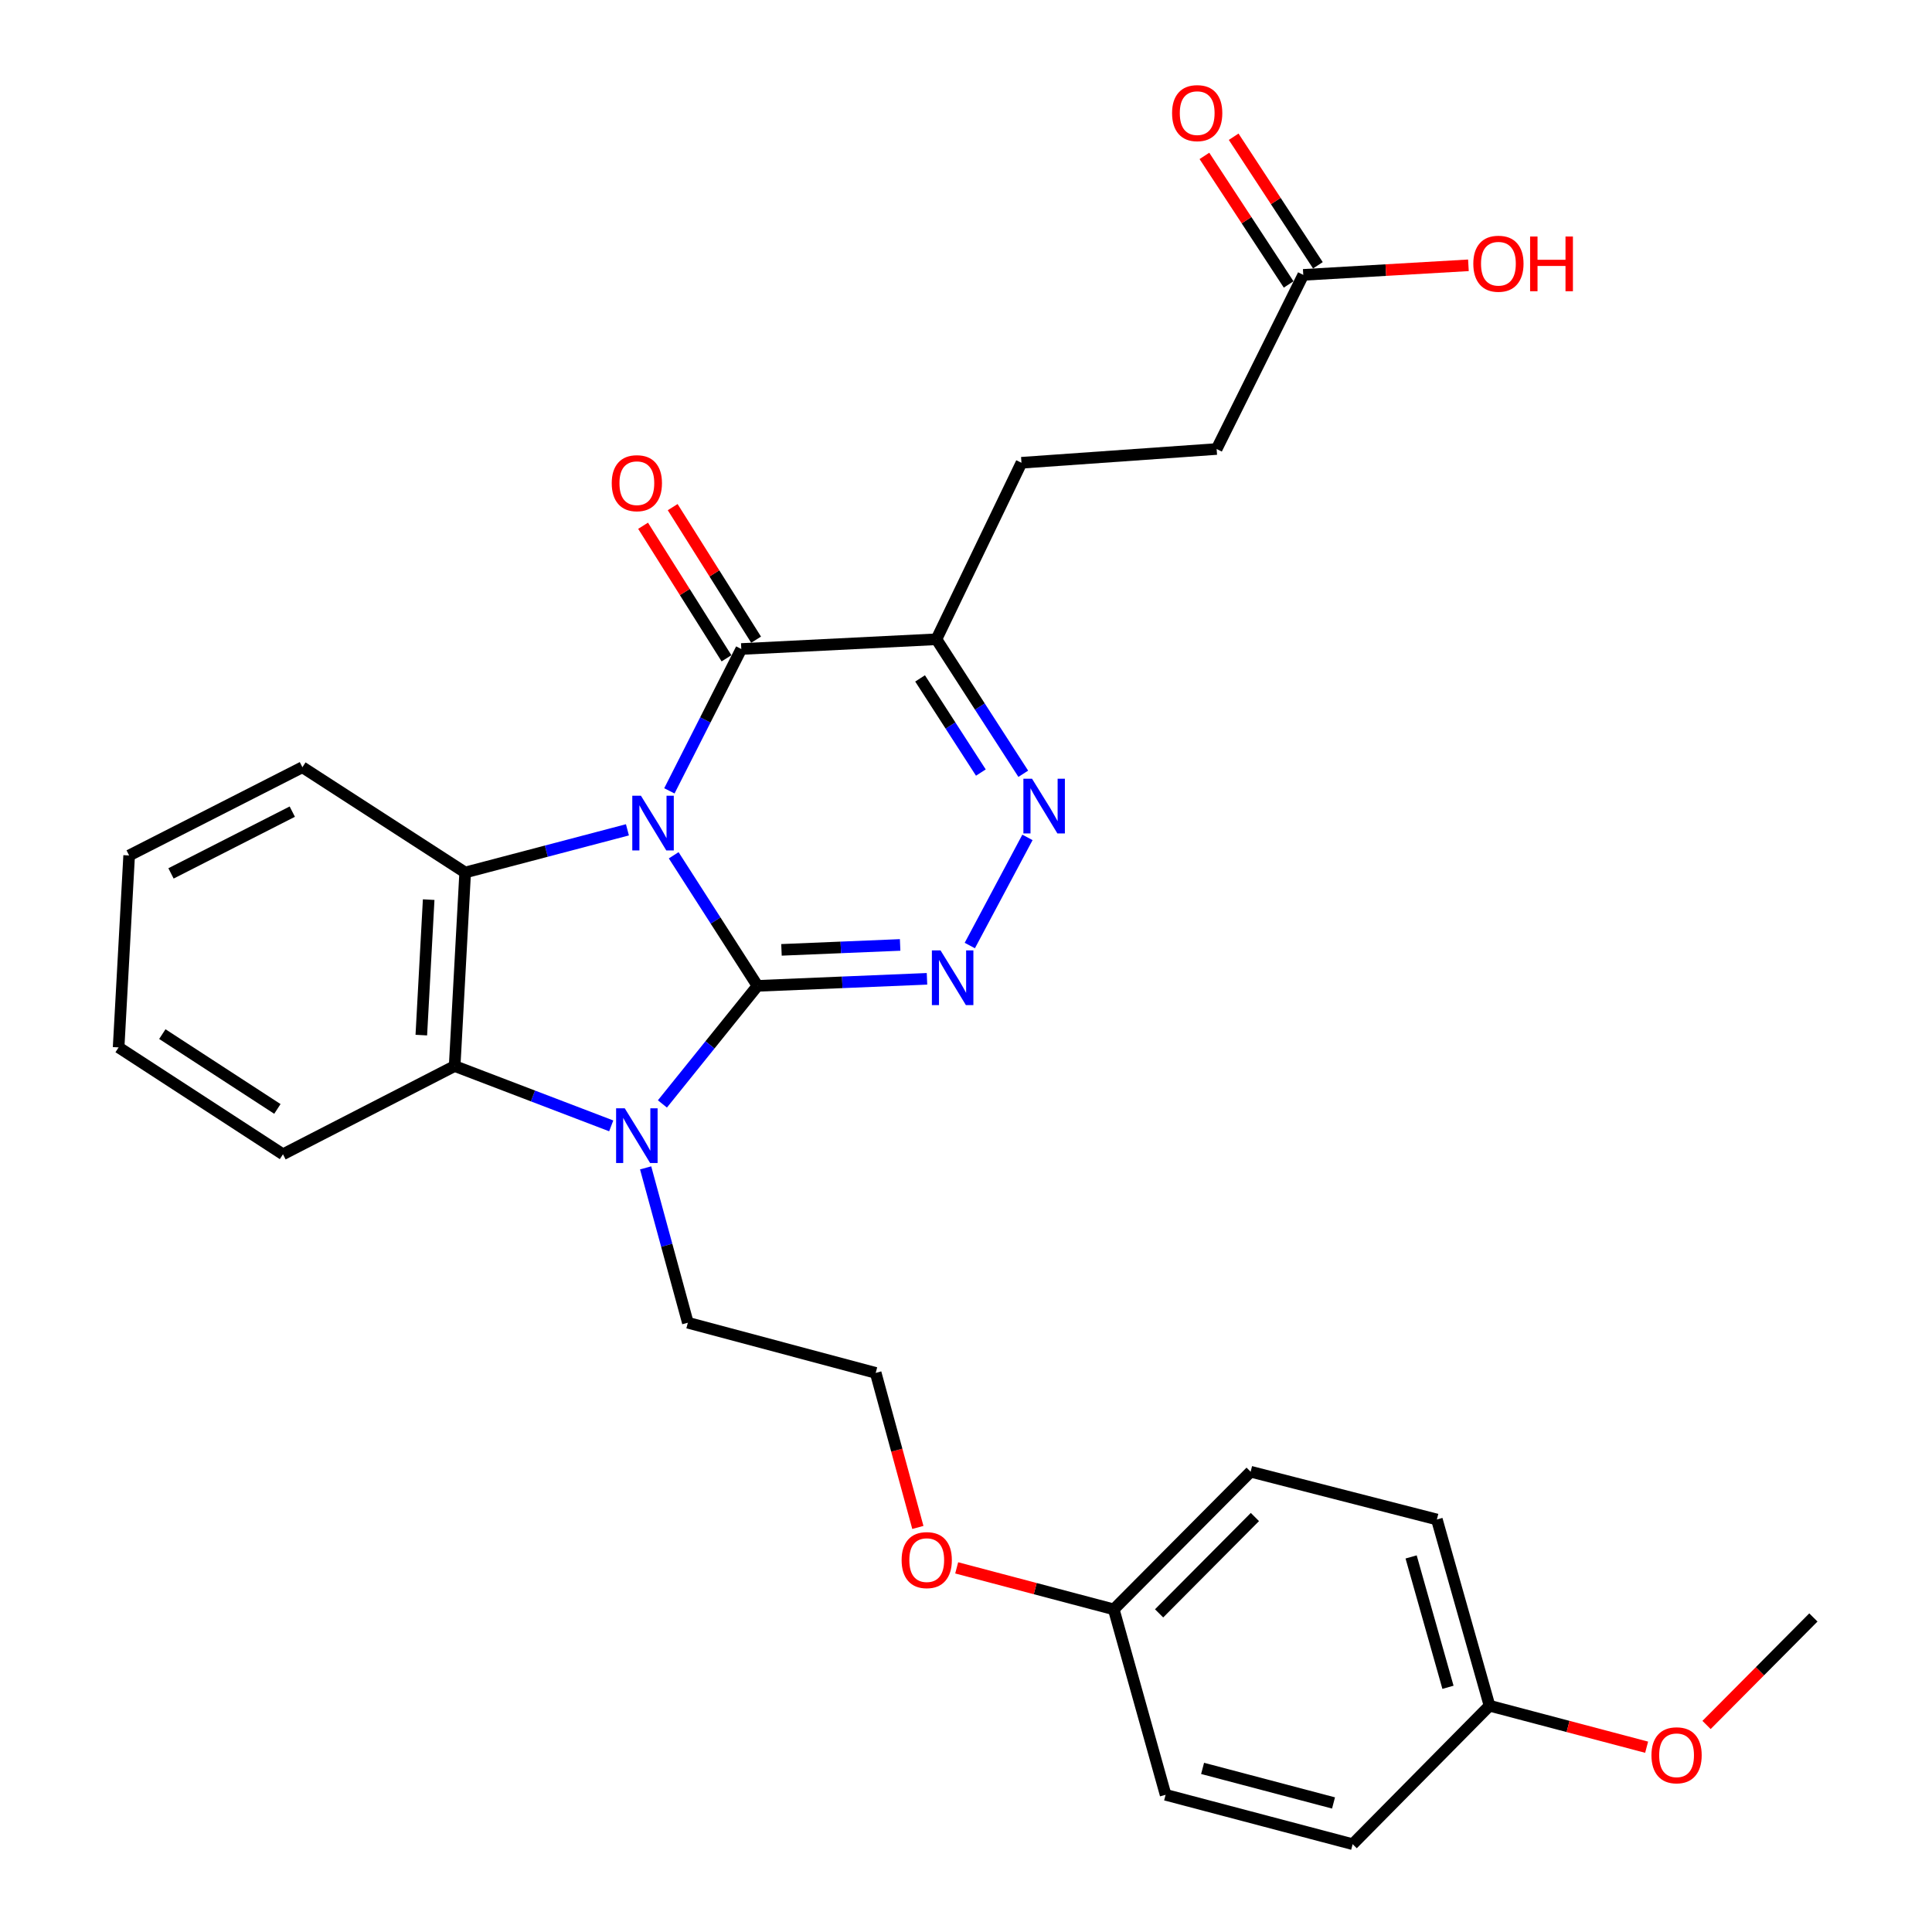 <?xml version='1.0' encoding='iso-8859-1'?>
<svg version='1.1' baseProfile='full'
              xmlns='http://www.w3.org/2000/svg'
                      xmlns:rdkit='http://www.rdkit.org/xml'
                      xmlns:xlink='http://www.w3.org/1999/xlink'
                  xml:space='preserve'
width='1000px' height='1000px' viewBox='0 0 1000 1000'>
<!-- END OF HEADER -->
<rect style='opacity:1.0;fill:#FFFFFF;stroke:none' width='1000' height='1000' x='0' y='0'> </rect>
<path class='bond-0' d='M 348.705,442.694 L 370.393,476.486' style='fill:none;fill-rule:evenodd;stroke:#0000FF;stroke-width:6px;stroke-linecap:butt;stroke-linejoin:miter;stroke-opacity:1' />
<path class='bond-0' d='M 370.393,476.486 L 392.081,510.279' style='fill:none;fill-rule:evenodd;stroke:#000000;stroke-width:6px;stroke-linecap:butt;stroke-linejoin:miter;stroke-opacity:1' />
<path class='bond-3' d='M 346.47,409.345 L 365.082,372.633' style='fill:none;fill-rule:evenodd;stroke:#0000FF;stroke-width:6px;stroke-linecap:butt;stroke-linejoin:miter;stroke-opacity:1' />
<path class='bond-3' d='M 365.082,372.633 L 383.694,335.921' style='fill:none;fill-rule:evenodd;stroke:#000000;stroke-width:6px;stroke-linecap:butt;stroke-linejoin:miter;stroke-opacity:1' />
<path class='bond-4' d='M 324.757,429.516 L 282.764,440.56' style='fill:none;fill-rule:evenodd;stroke:#0000FF;stroke-width:6px;stroke-linecap:butt;stroke-linejoin:miter;stroke-opacity:1' />
<path class='bond-4' d='M 282.764,440.56 L 240.771,451.603' style='fill:none;fill-rule:evenodd;stroke:#000000;stroke-width:6px;stroke-linecap:butt;stroke-linejoin:miter;stroke-opacity:1' />
<path class='bond-1' d='M 392.081,510.279 L 367.472,540.836' style='fill:none;fill-rule:evenodd;stroke:#000000;stroke-width:6px;stroke-linecap:butt;stroke-linejoin:miter;stroke-opacity:1' />
<path class='bond-1' d='M 367.472,540.836 L 342.863,571.393' style='fill:none;fill-rule:evenodd;stroke:#0000FF;stroke-width:6px;stroke-linecap:butt;stroke-linejoin:miter;stroke-opacity:1' />
<path class='bond-2' d='M 392.081,510.279 L 435.948,508.457' style='fill:none;fill-rule:evenodd;stroke:#000000;stroke-width:6px;stroke-linecap:butt;stroke-linejoin:miter;stroke-opacity:1' />
<path class='bond-2' d='M 435.948,508.457 L 479.814,506.636' style='fill:none;fill-rule:evenodd;stroke:#0000FF;stroke-width:6px;stroke-linecap:butt;stroke-linejoin:miter;stroke-opacity:1' />
<path class='bond-2' d='M 404.49,491.647 L 435.197,490.373' style='fill:none;fill-rule:evenodd;stroke:#000000;stroke-width:6px;stroke-linecap:butt;stroke-linejoin:miter;stroke-opacity:1' />
<path class='bond-2' d='M 435.197,490.373 L 465.904,489.098' style='fill:none;fill-rule:evenodd;stroke:#0000FF;stroke-width:6px;stroke-linecap:butt;stroke-linejoin:miter;stroke-opacity:1' />
<path class='bond-12' d='M 334.179,604.488 L 345.105,644.562' style='fill:none;fill-rule:evenodd;stroke:#0000FF;stroke-width:6px;stroke-linecap:butt;stroke-linejoin:miter;stroke-opacity:1' />
<path class='bond-12' d='M 345.105,644.562 L 356.031,684.637' style='fill:none;fill-rule:evenodd;stroke:#000000;stroke-width:6px;stroke-linecap:butt;stroke-linejoin:miter;stroke-opacity:1' />
<path class='bond-29' d='M 316.37,582.75 L 275.85,567.265' style='fill:none;fill-rule:evenodd;stroke:#0000FF;stroke-width:6px;stroke-linecap:butt;stroke-linejoin:miter;stroke-opacity:1' />
<path class='bond-29' d='M 275.85,567.265 L 235.33,551.779' style='fill:none;fill-rule:evenodd;stroke:#000000;stroke-width:6px;stroke-linecap:butt;stroke-linejoin:miter;stroke-opacity:1' />
<path class='bond-30' d='M 501.971,489.408 L 531.807,433.437' style='fill:none;fill-rule:evenodd;stroke:#0000FF;stroke-width:6px;stroke-linecap:butt;stroke-linejoin:miter;stroke-opacity:1' />
<path class='bond-6' d='M 383.694,335.921 L 484.695,330.883' style='fill:none;fill-rule:evenodd;stroke:#000000;stroke-width:6px;stroke-linecap:butt;stroke-linejoin:miter;stroke-opacity:1' />
<path class='bond-8' d='M 391.354,331.1 L 369.767,296.796' style='fill:none;fill-rule:evenodd;stroke:#000000;stroke-width:6px;stroke-linecap:butt;stroke-linejoin:miter;stroke-opacity:1' />
<path class='bond-8' d='M 369.767,296.796 L 348.179,262.491' style='fill:none;fill-rule:evenodd;stroke:#FF0000;stroke-width:6px;stroke-linecap:butt;stroke-linejoin:miter;stroke-opacity:1' />
<path class='bond-8' d='M 376.034,340.741 L 354.447,306.436' style='fill:none;fill-rule:evenodd;stroke:#000000;stroke-width:6px;stroke-linecap:butt;stroke-linejoin:miter;stroke-opacity:1' />
<path class='bond-8' d='M 354.447,306.436 L 332.859,272.131' style='fill:none;fill-rule:evenodd;stroke:#FF0000;stroke-width:6px;stroke-linecap:butt;stroke-linejoin:miter;stroke-opacity:1' />
<path class='bond-7' d='M 240.771,451.603 L 235.33,551.779' style='fill:none;fill-rule:evenodd;stroke:#000000;stroke-width:6px;stroke-linecap:butt;stroke-linejoin:miter;stroke-opacity:1' />
<path class='bond-7' d='M 221.881,465.648 L 218.073,535.771' style='fill:none;fill-rule:evenodd;stroke:#000000;stroke-width:6px;stroke-linecap:butt;stroke-linejoin:miter;stroke-opacity:1' />
<path class='bond-14' d='M 240.771,451.603 L 156.523,397.12' style='fill:none;fill-rule:evenodd;stroke:#000000;stroke-width:6px;stroke-linecap:butt;stroke-linejoin:miter;stroke-opacity:1' />
<path class='bond-5' d='M 529.644,400.503 L 507.169,365.693' style='fill:none;fill-rule:evenodd;stroke:#0000FF;stroke-width:6px;stroke-linecap:butt;stroke-linejoin:miter;stroke-opacity:1' />
<path class='bond-5' d='M 507.169,365.693 L 484.695,330.883' style='fill:none;fill-rule:evenodd;stroke:#000000;stroke-width:6px;stroke-linecap:butt;stroke-linejoin:miter;stroke-opacity:1' />
<path class='bond-5' d='M 507.695,399.877 L 491.963,375.51' style='fill:none;fill-rule:evenodd;stroke:#0000FF;stroke-width:6px;stroke-linecap:butt;stroke-linejoin:miter;stroke-opacity:1' />
<path class='bond-5' d='M 491.963,375.51 L 476.231,351.143' style='fill:none;fill-rule:evenodd;stroke:#000000;stroke-width:6px;stroke-linecap:butt;stroke-linejoin:miter;stroke-opacity:1' />
<path class='bond-10' d='M 484.695,330.883 L 528.709,239.525' style='fill:none;fill-rule:evenodd;stroke:#000000;stroke-width:6px;stroke-linecap:butt;stroke-linejoin:miter;stroke-opacity:1' />
<path class='bond-18' d='M 235.33,551.779 L 146.467,597.453' style='fill:none;fill-rule:evenodd;stroke:#000000;stroke-width:6px;stroke-linecap:butt;stroke-linejoin:miter;stroke-opacity:1' />
<path class='bond-9' d='M 674.569,142.275 L 629.73,232.406' style='fill:none;fill-rule:evenodd;stroke:#000000;stroke-width:6px;stroke-linecap:butt;stroke-linejoin:miter;stroke-opacity:1' />
<path class='bond-11' d='M 682.14,137.316 L 660.343,104.045' style='fill:none;fill-rule:evenodd;stroke:#000000;stroke-width:6px;stroke-linecap:butt;stroke-linejoin:miter;stroke-opacity:1' />
<path class='bond-11' d='M 660.343,104.045 L 638.546,70.775' style='fill:none;fill-rule:evenodd;stroke:#FF0000;stroke-width:6px;stroke-linecap:butt;stroke-linejoin:miter;stroke-opacity:1' />
<path class='bond-11' d='M 666.999,147.235 L 645.202,113.965' style='fill:none;fill-rule:evenodd;stroke:#000000;stroke-width:6px;stroke-linecap:butt;stroke-linejoin:miter;stroke-opacity:1' />
<path class='bond-11' d='M 645.202,113.965 L 623.405,80.695' style='fill:none;fill-rule:evenodd;stroke:#FF0000;stroke-width:6px;stroke-linecap:butt;stroke-linejoin:miter;stroke-opacity:1' />
<path class='bond-17' d='M 674.569,142.275 L 717.31,139.799' style='fill:none;fill-rule:evenodd;stroke:#000000;stroke-width:6px;stroke-linecap:butt;stroke-linejoin:miter;stroke-opacity:1' />
<path class='bond-17' d='M 717.31,139.799 L 760.051,137.323' style='fill:none;fill-rule:evenodd;stroke:#FF0000;stroke-width:6px;stroke-linecap:butt;stroke-linejoin:miter;stroke-opacity:1' />
<path class='bond-13' d='M 528.709,239.525 L 629.73,232.406' style='fill:none;fill-rule:evenodd;stroke:#000000;stroke-width:6px;stroke-linecap:butt;stroke-linejoin:miter;stroke-opacity:1' />
<path class='bond-24' d='M 356.031,684.637 L 453.26,710.611' style='fill:none;fill-rule:evenodd;stroke:#000000;stroke-width:6px;stroke-linecap:butt;stroke-linejoin:miter;stroke-opacity:1' />
<path class='bond-27' d='M 156.523,397.12 L 66.845,442.794' style='fill:none;fill-rule:evenodd;stroke:#000000;stroke-width:6px;stroke-linecap:butt;stroke-linejoin:miter;stroke-opacity:1' />
<path class='bond-27' d='M 151.286,420.101 L 88.511,452.072' style='fill:none;fill-rule:evenodd;stroke:#000000;stroke-width:6px;stroke-linecap:butt;stroke-linejoin:miter;stroke-opacity:1' />
<path class='bond-15' d='M 576.485,833.001 L 535.833,822.262' style='fill:none;fill-rule:evenodd;stroke:#000000;stroke-width:6px;stroke-linecap:butt;stroke-linejoin:miter;stroke-opacity:1' />
<path class='bond-15' d='M 535.833,822.262 L 495.18,811.524' style='fill:none;fill-rule:evenodd;stroke:#FF0000;stroke-width:6px;stroke-linecap:butt;stroke-linejoin:miter;stroke-opacity:1' />
<path class='bond-20' d='M 576.485,833.001 L 603.314,928.984' style='fill:none;fill-rule:evenodd;stroke:#000000;stroke-width:6px;stroke-linecap:butt;stroke-linejoin:miter;stroke-opacity:1' />
<path class='bond-22' d='M 576.485,833.001 L 647.328,761.755' style='fill:none;fill-rule:evenodd;stroke:#000000;stroke-width:6px;stroke-linecap:butt;stroke-linejoin:miter;stroke-opacity:1' />
<path class='bond-22' d='M 599.946,835.076 L 649.537,785.205' style='fill:none;fill-rule:evenodd;stroke:#000000;stroke-width:6px;stroke-linecap:butt;stroke-linejoin:miter;stroke-opacity:1' />
<path class='bond-16' d='M 770.975,882.878 L 743.723,786.482' style='fill:none;fill-rule:evenodd;stroke:#000000;stroke-width:6px;stroke-linecap:butt;stroke-linejoin:miter;stroke-opacity:1' />
<path class='bond-16' d='M 749.469,873.342 L 730.393,805.866' style='fill:none;fill-rule:evenodd;stroke:#000000;stroke-width:6px;stroke-linecap:butt;stroke-linejoin:miter;stroke-opacity:1' />
<path class='bond-25' d='M 770.975,882.878 L 811.632,893.616' style='fill:none;fill-rule:evenodd;stroke:#000000;stroke-width:6px;stroke-linecap:butt;stroke-linejoin:miter;stroke-opacity:1' />
<path class='bond-25' d='M 811.632,893.616 L 852.289,904.355' style='fill:none;fill-rule:evenodd;stroke:#FF0000;stroke-width:6px;stroke-linecap:butt;stroke-linejoin:miter;stroke-opacity:1' />
<path class='bond-32' d='M 770.975,882.878 L 700.131,954.545' style='fill:none;fill-rule:evenodd;stroke:#000000;stroke-width:6px;stroke-linecap:butt;stroke-linejoin:miter;stroke-opacity:1' />
<path class='bond-28' d='M 146.467,597.453 L 61.395,542.126' style='fill:none;fill-rule:evenodd;stroke:#000000;stroke-width:6px;stroke-linecap:butt;stroke-linejoin:miter;stroke-opacity:1' />
<path class='bond-28' d='M 143.575,573.98 L 84.024,535.251' style='fill:none;fill-rule:evenodd;stroke:#000000;stroke-width:6px;stroke-linecap:butt;stroke-linejoin:miter;stroke-opacity:1' />
<path class='bond-19' d='M 700.131,954.545 L 603.314,928.984' style='fill:none;fill-rule:evenodd;stroke:#000000;stroke-width:6px;stroke-linecap:butt;stroke-linejoin:miter;stroke-opacity:1' />
<path class='bond-19' d='M 690.229,933.21 L 622.457,915.317' style='fill:none;fill-rule:evenodd;stroke:#000000;stroke-width:6px;stroke-linecap:butt;stroke-linejoin:miter;stroke-opacity:1' />
<path class='bond-21' d='M 743.723,786.482 L 647.328,761.755' style='fill:none;fill-rule:evenodd;stroke:#000000;stroke-width:6px;stroke-linecap:butt;stroke-linejoin:miter;stroke-opacity:1' />
<path class='bond-23' d='M 475.085,790.6 L 464.173,750.605' style='fill:none;fill-rule:evenodd;stroke:#FF0000;stroke-width:6px;stroke-linecap:butt;stroke-linejoin:miter;stroke-opacity:1' />
<path class='bond-23' d='M 464.173,750.605 L 453.26,710.611' style='fill:none;fill-rule:evenodd;stroke:#000000;stroke-width:6px;stroke-linecap:butt;stroke-linejoin:miter;stroke-opacity:1' />
<path class='bond-26' d='M 883.304,892.841 L 910.954,865.018' style='fill:none;fill-rule:evenodd;stroke:#FF0000;stroke-width:6px;stroke-linecap:butt;stroke-linejoin:miter;stroke-opacity:1' />
<path class='bond-26' d='M 910.954,865.018 L 938.605,837.194' style='fill:none;fill-rule:evenodd;stroke:#000000;stroke-width:6px;stroke-linecap:butt;stroke-linejoin:miter;stroke-opacity:1' />
<path class='bond-31' d='M 66.845,442.794 L 61.395,542.126' style='fill:none;fill-rule:evenodd;stroke:#000000;stroke-width:6px;stroke-linecap:butt;stroke-linejoin:miter;stroke-opacity:1' />
<path  class='atom-0' d='M 331.751 411.871
L 341.031 426.871
Q 341.951 428.351, 343.431 431.031
Q 344.911 433.711, 344.991 433.871
L 344.991 411.871
L 348.751 411.871
L 348.751 440.191
L 344.871 440.191
L 334.911 423.791
Q 333.751 421.871, 332.511 419.671
Q 331.311 417.471, 330.951 416.791
L 330.951 440.191
L 327.271 440.191
L 327.271 411.871
L 331.751 411.871
' fill='#0000FF'/>
<path  class='atom-2' d='M 323.374 573.659
L 332.654 588.659
Q 333.574 590.139, 335.054 592.819
Q 336.534 595.499, 336.614 595.659
L 336.614 573.659
L 340.374 573.659
L 340.374 601.979
L 336.494 601.979
L 326.534 585.579
Q 325.374 583.659, 324.134 581.459
Q 322.934 579.259, 322.574 578.579
L 322.574 601.979
L 318.894 601.979
L 318.894 573.659
L 323.374 573.659
' fill='#0000FF'/>
<path  class='atom-3' d='M 486.822 491.925
L 496.102 506.925
Q 497.022 508.405, 498.502 511.085
Q 499.982 513.765, 500.062 513.925
L 500.062 491.925
L 503.822 491.925
L 503.822 520.245
L 499.942 520.245
L 489.982 503.845
Q 488.822 501.925, 487.582 499.725
Q 486.382 497.525, 486.022 496.845
L 486.022 520.245
L 482.342 520.245
L 482.342 491.925
L 486.822 491.925
' fill='#0000FF'/>
<path  class='atom-6' d='M 534.185 403.072
L 543.465 418.072
Q 544.385 419.552, 545.865 422.232
Q 547.345 424.912, 547.425 425.072
L 547.425 403.072
L 551.185 403.072
L 551.185 431.392
L 547.305 431.392
L 537.345 414.992
Q 536.185 413.072, 534.945 410.872
Q 533.745 408.672, 533.385 407.992
L 533.385 431.392
L 529.705 431.392
L 529.705 403.072
L 534.185 403.072
' fill='#0000FF'/>
<path  class='atom-9' d='M 316.634 250.094
Q 316.634 243.294, 319.994 239.494
Q 323.354 235.694, 329.634 235.694
Q 335.914 235.694, 339.274 239.494
Q 342.634 243.294, 342.634 250.094
Q 342.634 256.974, 339.234 260.894
Q 335.834 264.774, 329.634 264.774
Q 323.394 264.774, 319.994 260.894
Q 316.634 257.014, 316.634 250.094
M 329.634 261.574
Q 333.954 261.574, 336.274 258.694
Q 338.634 255.774, 338.634 250.094
Q 338.634 244.534, 336.274 241.734
Q 333.954 238.894, 329.634 238.894
Q 325.314 238.894, 322.954 241.694
Q 320.634 244.494, 320.634 250.094
Q 320.634 255.814, 322.954 258.694
Q 325.314 261.574, 329.634 261.574
' fill='#FF0000'/>
<path  class='atom-12' d='M 606.664 58.55
Q 606.664 51.75, 610.024 47.95
Q 613.384 44.15, 619.664 44.15
Q 625.944 44.15, 629.304 47.95
Q 632.664 51.75, 632.664 58.55
Q 632.664 65.43, 629.264 69.35
Q 625.864 73.23, 619.664 73.23
Q 613.424 73.23, 610.024 69.35
Q 606.664 65.47, 606.664 58.55
M 619.664 70.03
Q 623.984 70.03, 626.304 67.15
Q 628.664 64.23, 628.664 58.55
Q 628.664 52.99, 626.304 50.19
Q 623.984 47.35, 619.664 47.35
Q 615.344 47.35, 612.984 50.15
Q 610.664 52.95, 610.664 58.55
Q 610.664 64.27, 612.984 67.15
Q 615.344 70.03, 619.664 70.03
' fill='#FF0000'/>
<path  class='atom-18' d='M 762.58 136.503
Q 762.58 129.703, 765.94 125.903
Q 769.3 122.103, 775.58 122.103
Q 781.86 122.103, 785.22 125.903
Q 788.58 129.703, 788.58 136.503
Q 788.58 143.383, 785.18 147.303
Q 781.78 151.183, 775.58 151.183
Q 769.34 151.183, 765.94 147.303
Q 762.58 143.423, 762.58 136.503
M 775.58 147.983
Q 779.9 147.983, 782.22 145.103
Q 784.58 142.183, 784.58 136.503
Q 784.58 130.943, 782.22 128.143
Q 779.9 125.303, 775.58 125.303
Q 771.26 125.303, 768.9 128.103
Q 766.58 130.903, 766.58 136.503
Q 766.58 142.223, 768.9 145.103
Q 771.26 147.983, 775.58 147.983
' fill='#FF0000'/>
<path  class='atom-18' d='M 791.98 122.423
L 795.82 122.423
L 795.82 134.463
L 810.3 134.463
L 810.3 122.423
L 814.14 122.423
L 814.14 150.743
L 810.3 150.743
L 810.3 137.663
L 795.82 137.663
L 795.82 150.743
L 791.98 150.743
L 791.98 122.423
' fill='#FF0000'/>
<path  class='atom-24' d='M 466.677 807.509
Q 466.677 800.709, 470.037 796.909
Q 473.397 793.109, 479.677 793.109
Q 485.957 793.109, 489.317 796.909
Q 492.677 800.709, 492.677 807.509
Q 492.677 814.389, 489.277 818.309
Q 485.877 822.189, 479.677 822.189
Q 473.437 822.189, 470.037 818.309
Q 466.677 814.429, 466.677 807.509
M 479.677 818.989
Q 483.997 818.989, 486.317 816.109
Q 488.677 813.189, 488.677 807.509
Q 488.677 801.949, 486.317 799.149
Q 483.997 796.309, 479.677 796.309
Q 475.357 796.309, 472.997 799.109
Q 470.677 801.909, 470.677 807.509
Q 470.677 813.229, 472.997 816.109
Q 475.357 818.989, 479.677 818.989
' fill='#FF0000'/>
<path  class='atom-26' d='M 854.792 908.53
Q 854.792 901.73, 858.152 897.93
Q 861.512 894.13, 867.792 894.13
Q 874.072 894.13, 877.432 897.93
Q 880.792 901.73, 880.792 908.53
Q 880.792 915.41, 877.392 919.33
Q 873.992 923.21, 867.792 923.21
Q 861.552 923.21, 858.152 919.33
Q 854.792 915.45, 854.792 908.53
M 867.792 920.01
Q 872.112 920.01, 874.432 917.13
Q 876.792 914.21, 876.792 908.53
Q 876.792 902.97, 874.432 900.17
Q 872.112 897.33, 867.792 897.33
Q 863.472 897.33, 861.112 900.13
Q 858.792 902.93, 858.792 908.53
Q 858.792 914.25, 861.112 917.13
Q 863.472 920.01, 867.792 920.01
' fill='#FF0000'/>
</svg>
